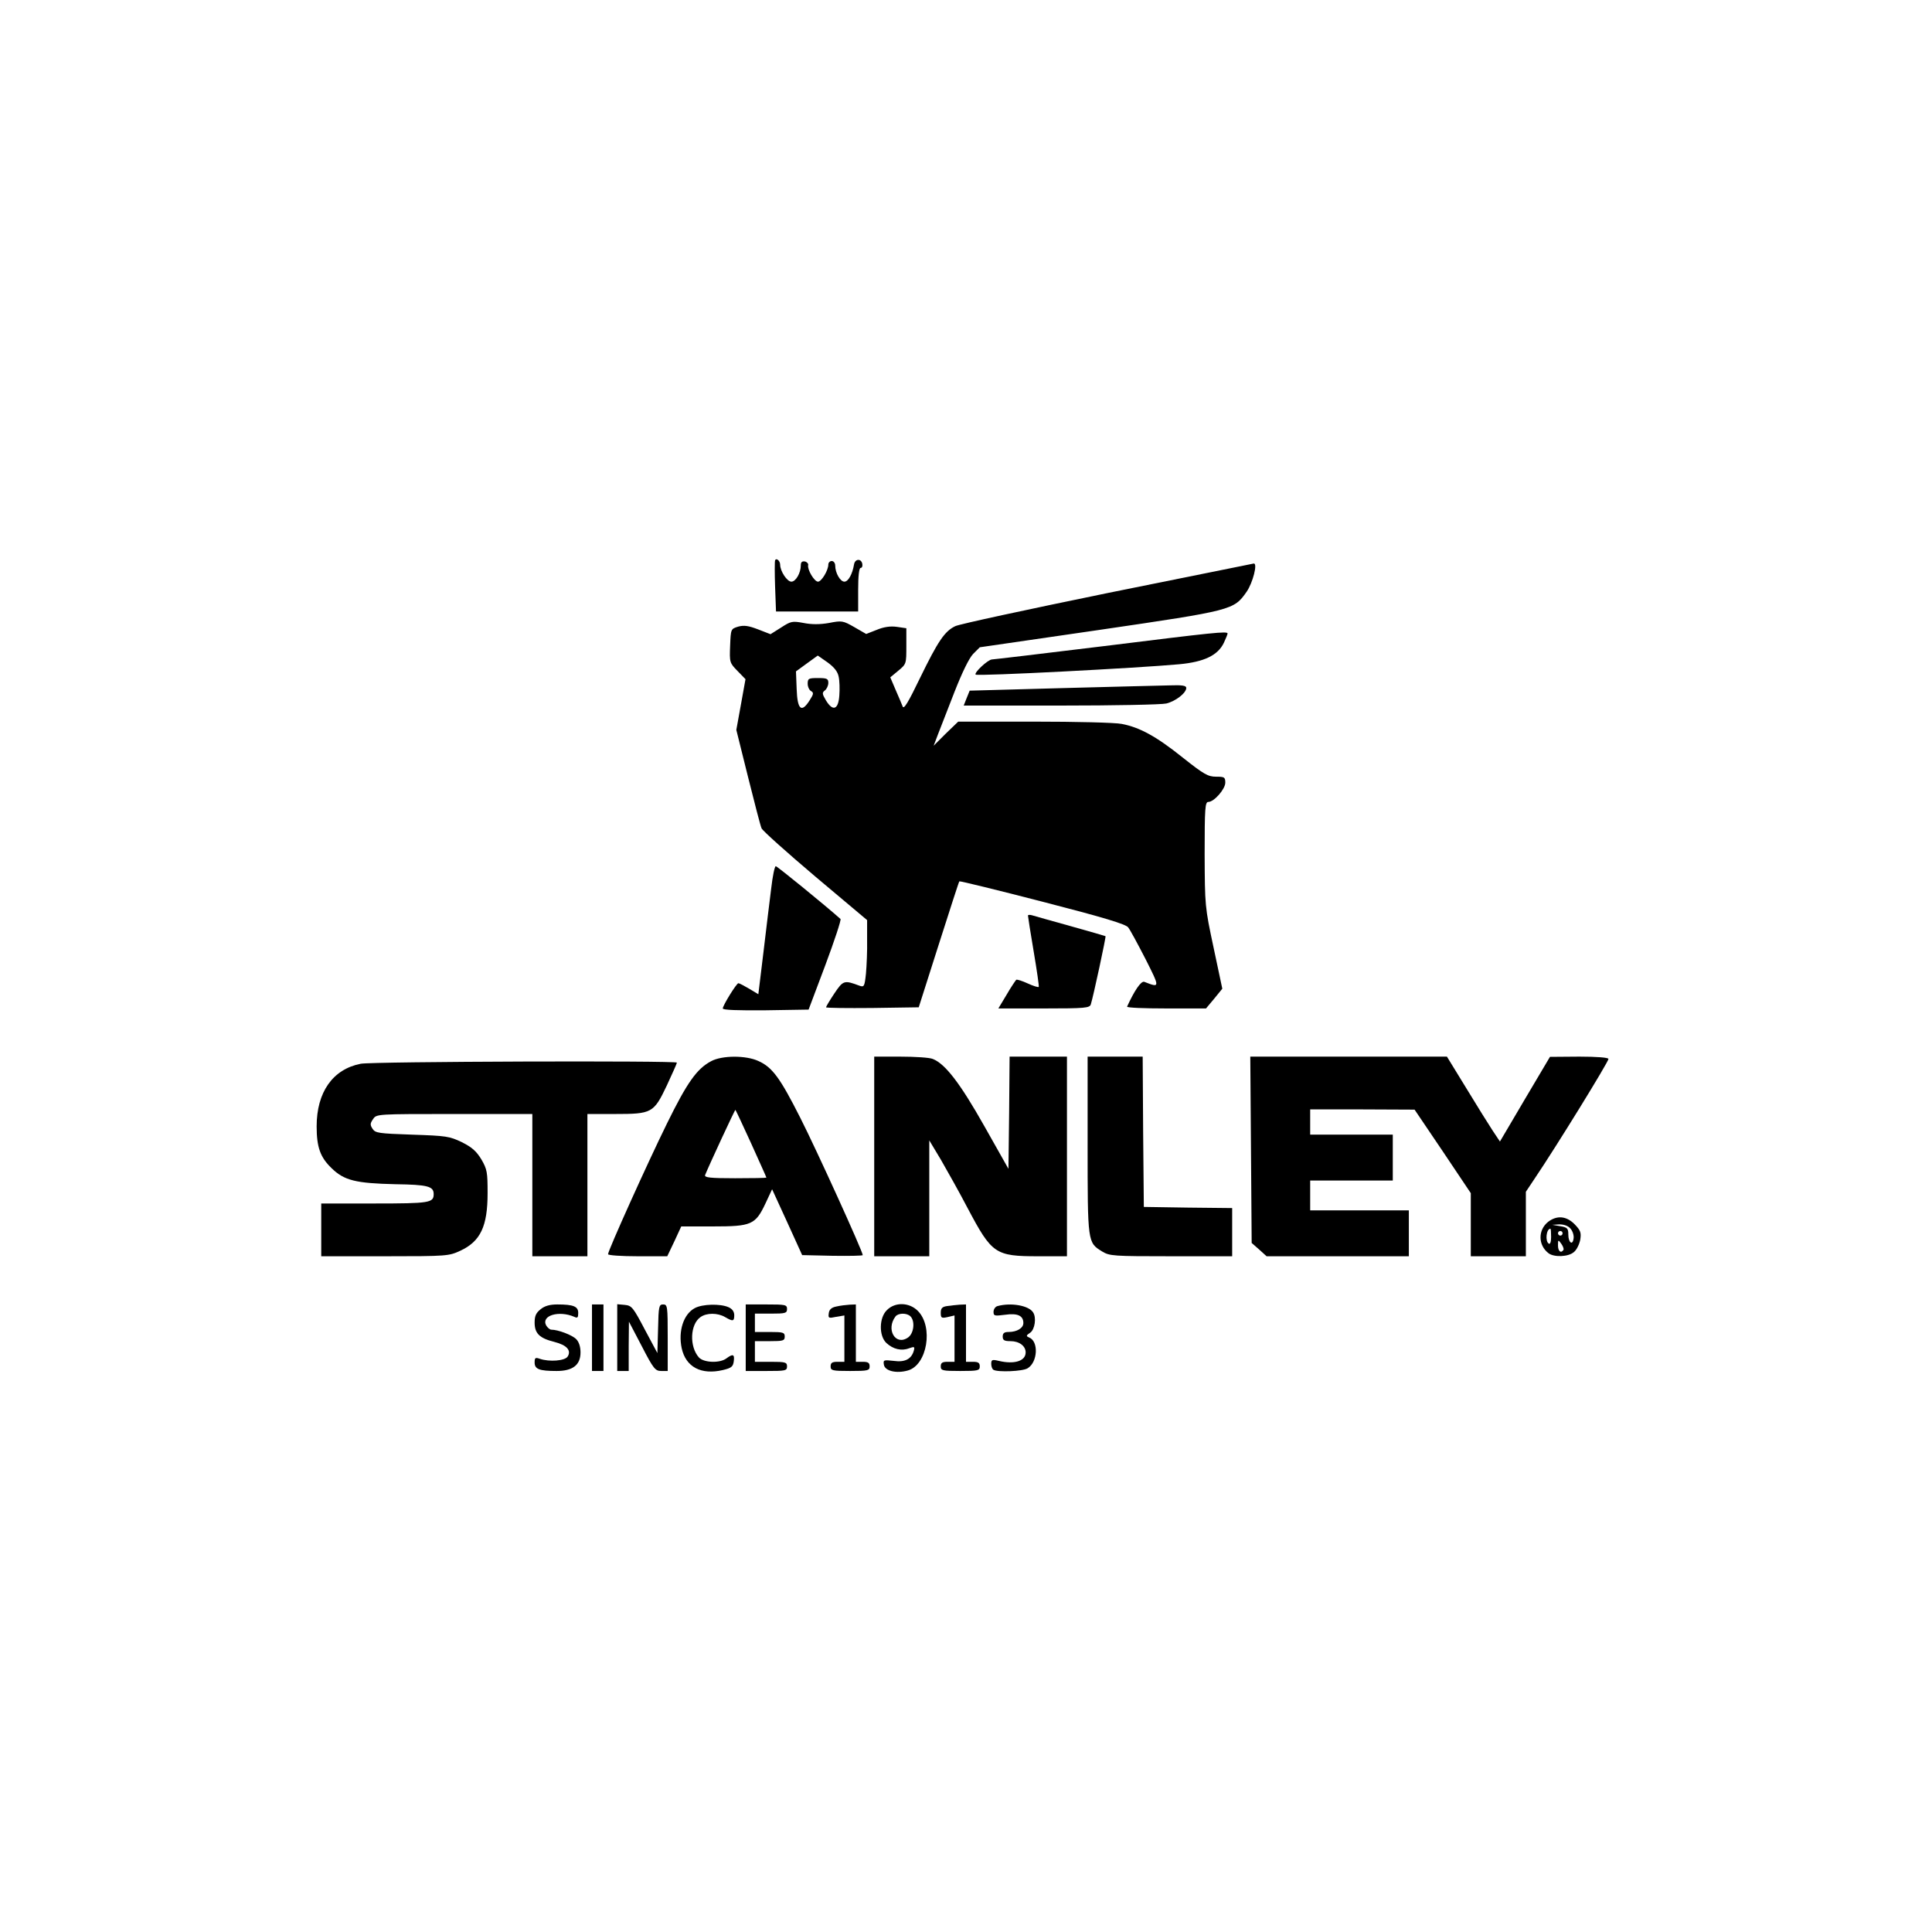 <?xml version="1.0" encoding="UTF-8" standalone="yes"?>
<svg version="1.0" xmlns="http://www.w3.org/2000/svg" width="100mm" height="100mm" viewBox="0 0 842 595" preserveAspectRatio="xMidYMid meet">
  <g transform="translate(0,595) scale(0.1,-0.1)" fill="#000000" stroke="none">
    <path d="M3378 4743 c-2 -5 -2 -56 0 -115 l4 -108 179 0 179 0 0 95 c0 61 4
95 11 95 6 0 9 8 7 18 -5 24 -32 22 -36 -3 -7 -42 -25 -75 -42 -75 -18 0 -40
38 -40 70 0 11 -7 20 -15 20 -8 0 -15 -7 -15 -15 0 -26 -30 -75 -45 -75 -16 0
-47 52 -43 72 2 6 -5 14 -14 16 -13 2 -18 -3 -18 -17 0 -33 -22 -71 -41 -71
-19 0 -49 46 -49 74 0 17 -17 31 -22 19z"/>
    <path d="M4825 4600 c-346 -71 -644 -135 -662 -144 -46 -22 -75 -65 -153 -225
-52 -108 -71 -139 -76 -125 -4 11 -18 43 -31 73 l-23 54 35 29 c35 29 35 30
35 107 l0 78 -41 6 c-28 4 -57 0 -88 -13 l-46 -18 -52 30 c-49 28 -54 29 -110
18 -40 -7 -76 -7 -111 0 -49 9 -55 8 -98 -20 l-46 -29 -54 21 c-42 16 -61 19
-87 12 -32 -10 -32 -10 -35 -83 -3 -73 -2 -75 32 -110 l35 -36 -20 -111 -20
-110 51 -205 c28 -112 54 -213 59 -224 5 -11 110 -105 234 -210 l226 -190 0
-86 c1 -47 -2 -113 -5 -147 -6 -56 -8 -60 -28 -53 -67 25 -71 24 -110 -34 -20
-30 -36 -57 -36 -60 0 -3 91 -4 202 -3 l202 3 87 273 c48 150 88 275 90 276 2
2 166 -38 363 -89 264 -68 364 -98 373 -112 8 -10 41 -71 75 -137 64 -127 64
-127 -5 -100 -14 5 -43 -38 -75 -108 -2 -5 75 -8 170 -8 l174 0 36 43 35 43
-38 179 c-38 178 -38 182 -39 408 0 200 2 227 16 227 25 0 74 56 74 84 0 24
-4 26 -40 26 -35 0 -53 10 -145 83 -116 93 -188 132 -266 147 -29 6 -201 10
-383 10 l-330 0 -54 -52 -53 -53 19 50 c11 28 43 111 72 185 33 84 63 146 81
165 l29 29 523 76 c579 85 584 86 640 166 27 39 49 125 31 123 -5 -1 -292 -59
-639 -129z m-1170 -364 c4 -17 5 -54 3 -81 -4 -63 -28 -72 -58 -23 -17 29 -18
34 -5 44 8 6 15 21 15 33 0 18 -6 21 -45 21 -41 0 -45 -2 -45 -25 0 -13 7 -28
15 -32 12 -7 11 -13 -7 -41 -35 -55 -53 -40 -56 50 l-3 77 48 35 47 34 43 -30
c30 -22 44 -41 48 -62z"/>
    <path d="M4810 4369 c-261 -32 -481 -58 -487 -58 -18 -1 -79 -58 -71 -66 7 -8
715 29 886 45 110 10 170 39 196 94 9 19 16 37 16 40 0 11 -57 5 -540 -55z"/>
    <path d="M4626 4186 l-400 -11 -13 -32 -13 -33 422 0 c233 0 440 4 461 9 41
10 87 46 87 68 0 10 -18 13 -72 11 -40 -1 -253 -6 -472 -12z"/>
    <path d="M3361 3313 c-7 -54 -22 -180 -34 -280 l-22 -181 -40 24 c-22 13 -43
24 -47 24 -8 0 -68 -97 -68 -110 0 -7 66 -9 187 -8 l187 3 73 194 c40 107 70
198 66 201 -65 58 -276 230 -282 230 -5 0 -14 -44 -20 -97z"/>
    <path d="M4480 3195 c0 -4 11 -75 25 -157 14 -83 24 -152 22 -154 -2 -3 -24 4
-48 15 -24 11 -46 18 -50 16 -3 -3 -23 -32 -42 -65 l-36 -60 199 0 c180 0 199
2 204 18 11 35 67 295 64 297 -2 1 -70 21 -153 44 -82 23 -158 44 -167 47 -10
3 -18 2 -18 -1z"/>
    <path d="M3099 2560 c-62 -33 -104 -92 -192 -271 -87 -177 -257 -554 -257
-570 0 -5 58 -9 129 -9 l129 0 31 65 30 65 138 0 c168 0 185 7 229 100 l29 62
66 -144 65 -143 132 -3 c73 -1 132 0 132 3 0 16 -201 458 -272 598 -88 174
-122 221 -183 248 -54 25 -158 25 -206 -1z m175 -359 c36 -80 66 -146 66 -148
0 -2 -61 -3 -136 -3 -110 0 -135 3 -131 14 16 40 130 286 132 284 2 -2 33 -68
69 -147z"/>
    <path d="M3810 2145 l0 -435 120 0 120 0 0 253 0 252 51 -85 c27 -47 80 -141
116 -210 106 -200 120 -210 308 -210 l125 0 0 435 0 435 -125 0 -125 0 -2
-244 -3 -245 -105 186 c-106 188 -171 272 -225 293 -14 6 -78 10 -141 10
l-114 0 0 -435z"/>
    <path d="M4740 2195 c0 -427 0 -425 63 -464 33 -20 48 -21 301 -21 l266 0 0
105 0 105 -192 2 -193 3 -3 328 -2 327 -120 0 -120 0 0 -385z"/>
    <path d="M5452 2174 l3 -406 33 -29 32 -29 310 0 310 0 0 100 0 100 -215 0
-215 0 0 65 0 65 180 0 180 0 0 100 0 100 -180 0 -180 0 0 55 0 55 228 0 227
-1 123 -182 122 -182 0 -137 0 -138 120 0 120 0 0 141 0 140 38 57 c94 139
322 509 322 522 0 6 -51 10 -127 10 l-128 -1 -109 -184 -109 -185 -32 48 c-17
26 -69 109 -115 185 l-84 137 -428 0 -429 0 3 -406z"/>
    <path d="M1572 2549 c-122 -24 -192 -124 -192 -273 0 -91 16 -135 65 -182 55
-54 106 -66 278 -70 141 -2 167 -9 167 -43 0 -38 -17 -41 -257 -41 l-233 0 0
-115 0 -115 278 0 c271 0 278 1 328 24 88 41 119 106 119 251 0 91 -2 104 -27
147 -22 36 -41 53 -85 75 -54 26 -68 28 -217 33 -146 5 -160 7 -172 25 -12 18
-11 24 2 43 15 22 16 22 355 22 l339 0 0 -310 0 -310 120 0 120 0 0 310 0 310
120 0 c161 0 169 4 226 124 24 52 44 96 44 100 0 9 -1329 5 -1378 -5z"/>
    <path d="M6747 1860 c-45 -36 -44 -102 2 -137 24 -18 86 -16 110 5 12 9 24 34
28 54 5 32 1 41 -25 68 -36 36 -77 39 -115 10z m97 -29 c10 -11 16 -30 14 -43
-4 -33 -23 -19 -23 17 0 26 -4 31 -35 36 l-35 6 31 2 c19 0 38 -6 48 -18z
m-84 -37 c0 -21 -4 -33 -10 -29 -17 10 -11 65 7 65 2 0 3 -16 3 -36z m50 16
c0 -5 -4 -10 -10 -10 -5 0 -10 5 -10 10 0 6 5 10 10 10 6 0 10 -4 10 -10z m4
-72 c-11 -17 -24 -6 -24 19 0 26 1 26 14 8 8 -11 12 -23 10 -27z"/>
    <path d="M2356 1479 c-20 -16 -26 -29 -26 -58 0 -47 21 -68 85 -84 55 -14 76
-37 59 -64 -12 -19 -80 -24 -121 -10 -20 7 -23 5 -23 -16 0 -29 20 -37 96 -37
70 0 104 26 104 81 0 25 -7 46 -19 58 -18 18 -79 41 -108 41 -7 0 -17 9 -23
19 -22 43 56 66 123 37 14 -7 17 -3 17 17 0 28 -20 37 -91 37 -32 0 -55 -6
-73 -21z"/>
    <path d="M2580 1355 l0 -145 25 0 25 0 0 145 0 145 -25 0 -25 0 0 -145z"/>
    <path d="M2690 1356 l0 -146 25 0 25 0 0 108 1 107 56 -107 c51 -99 59 -108
85 -108 l28 0 0 145 c0 138 -1 145 -20 145 -18 0 -20 -8 -22 -106 l-3 -106
-55 103 c-51 97 -57 104 -87 107 l-33 3 0 -145z"/>
    <path d="M3028 1484 c-49 -26 -73 -100 -57 -175 18 -82 85 -117 179 -95 38 9
45 15 48 39 4 30 -4 33 -32 12 -29 -22 -99 -19 -120 4 -42 47 -39 144 7 176
27 19 74 19 107 0 34 -20 40 -19 40 8 0 16 -9 28 -25 35 -36 16 -114 14 -147
-4z"/>
    <path d="M3250 1355 l0 -145 90 0 c83 0 90 1 90 20 0 18 -7 20 -70 20 l-70 0
0 45 0 45 65 0 c58 0 65 2 65 20 0 18 -7 20 -65 20 l-65 0 0 40 0 40 70 0 c63
0 70 2 70 20 0 19 -7 20 -90 20 l-90 0 0 -145z"/>
    <path d="M3645 1491 c-21 -4 -31 -13 -33 -29 -3 -22 -1 -23 32 -16 l36 6 0
-101 0 -101 -30 0 c-23 0 -30 -4 -30 -20 0 -18 7 -20 85 -20 78 0 85 2 85 20
0 16 -7 20 -30 20 l-30 0 0 125 0 125 -27 -1 c-16 -1 -41 -4 -58 -8z"/>
    <path d="M3865 1475 c-34 -33 -35 -112 -2 -143 29 -27 66 -36 99 -23 23 8 25
7 21 -9 -10 -38 -39 -53 -88 -46 -44 5 -46 4 -43 -16 4 -28 54 -40 104 -26 85
23 113 191 44 260 -38 38 -100 39 -135 3z m103 -27 c21 -21 15 -76 -12 -93
-54 -36 -96 37 -53 93 12 15 49 16 65 0z"/>
    <path d="M4128 1493 c-22 -3 -28 -10 -28 -29 0 -23 3 -25 30 -19 l30 7 0 -101
0 -101 -30 0 c-23 0 -30 -4 -30 -20 0 -18 7 -20 85 -20 78 0 85 2 85 20 0 16
-7 20 -30 20 l-30 0 0 125 0 125 -27 -1 c-16 -1 -40 -4 -55 -6z"/>
    <path d="M4348 1493 c-10 -2 -18 -14 -18 -25 0 -18 4 -19 50 -13 55 8 80 -4
80 -36 0 -22 -28 -39 -64 -39 -19 0 -26 -5 -26 -20 0 -16 7 -20 34 -20 38 0
66 -21 66 -49 0 -38 -50 -53 -117 -37 -29 7 -33 5 -33 -13 0 -11 4 -23 10 -26
18 -11 128 -7 149 7 44 27 48 118 6 134 -14 6 -13 9 5 21 20 14 28 66 12 89
-19 29 -95 43 -154 27z"/>
  </g>
</svg>